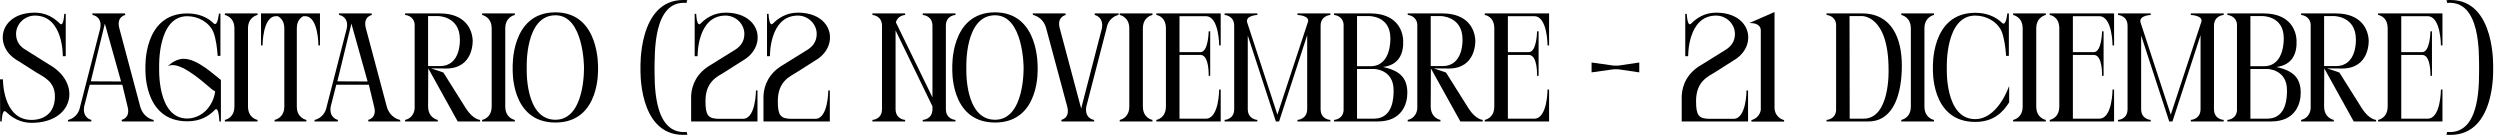 <?xml version="1.0" encoding="utf-8"?>
<svg xmlns="http://www.w3.org/2000/svg" fill="none" height="100%" overflow="visible" preserveAspectRatio="none" style="display: block;" viewBox="0 0 324 18" width="100%">
<g id="TTULO">
<path d="M3.2 6.38L6.42 8.4C10.62 10.8 9.56 15.92 4.08 15.92C2.62 15.92 1.52 15.22 0.82 14.52C0.8 14.52 0.78 14.5 0.76 14.48C0.26 14.02 0.22 15.74 0.22 15.74H0.02L0 10.28H0.38C0.38 10.28 0.32 15.54 4.08 15.54C5.68 15.54 7.12 14.68 7.12 12.48C7.12 10.52 5.56 9.92 4.66 9.36L2.3 7.86C-0.9 6.06 -0.14 1.64 4.52 1.64C6.02 1.64 7.06 2.36 7.72 3.02C8.26 3.64 8.32 1.8 8.32 1.8H8.52V7.28H8.14C8.14 7.28 8.24 2.02 4.52 2.02C3.22 2.02 2.08 3.08 2.08 4.4C2.08 5.48 2.7 6.06 3.2 6.38Z" fill="black"/>
<path d="M11.769 10.54L15.689 10.56L13.589 3.06L11.769 10.54ZM8.789 15.74L8.829 15.54C8.829 15.54 10.109 15.32 10.389 13.8L12.989 3.68C13.209 2.58 12.609 2.16 12.269 2.02C12.109 1.96 12.009 1.94 12.009 1.94L11.949 1.74H16.189L16.249 1.94C16.249 1.94 15.049 2.14 15.469 3.68L18.169 13.8C18.589 15.32 19.889 15.54 19.889 15.54L19.949 15.74H15.809L15.749 15.54C15.749 15.54 16.949 15.32 16.529 13.8L15.849 10.98H11.629L10.909 13.8C10.649 15.32 11.849 15.54 11.849 15.54L11.829 15.74H8.789Z" fill="black"/>
<path d="M28.608 10.36L28.628 10.3V15.74H28.428C28.428 15.74 28.368 13.62 27.828 14.26C27.028 15.08 25.948 15.72 24.268 15.72C18.468 15.72 18.848 8.8 18.848 8.8C18.848 8.8 18.508 1.74 24.268 1.74C25.828 1.74 26.948 2.28 27.728 3.06C28.228 3.44 28.368 1.76 28.368 1.76H28.568V7.24H28.208C28.148 6.32 28.008 5.08 27.668 4.2C27.148 2.92 25.728 2.1 24.268 2.1C20.368 2.1 20.628 8.72 20.628 8.72C20.628 8.72 20.308 15.36 24.268 15.36C25.288 15.36 26.508 14.82 27.248 13.62C27.588 13.08 27.808 12.48 27.888 11.84C27.708 11.76 27.528 11.64 27.348 11.48C25.748 10.1 23.088 7.84 21.768 8.58C21.768 8.58 22.608 7.64 23.768 7.62C25.588 7.58 27.848 9.8 28.548 10.3C28.568 10.32 28.588 10.34 28.608 10.36Z" fill="black"/>
<path d="M29.141 1.94V1.74H33.381V1.94C33.381 1.94 32.141 2.16 32.141 3.68V13.8C32.141 15.34 33.381 15.54 33.381 15.54V15.74H29.141V15.54C29.141 15.54 30.381 15.34 30.381 13.8V3.68C30.381 2.16 29.141 1.94 29.141 1.94Z" fill="black"/>
<path d="M35.588 15.74V15.54C35.588 15.54 36.848 15.32 36.848 13.8V3.68C36.848 2.72 36.368 2.3 36.008 2.1H35.768C34.028 2.1 34.028 5.88 34.028 5.88H33.828V1.74H41.468V5.88H41.268C41.268 5.88 41.268 2.1 39.548 2.1H39.308C38.928 2.3 38.468 2.72 38.468 3.68V13.8C38.468 15.32 39.708 15.54 39.708 15.54V15.74H35.588Z" fill="black"/>
<path d="M43.722 10.54L47.642 10.56L45.542 3.06L43.722 10.54ZM40.742 15.74L40.782 15.54C40.782 15.54 42.062 15.32 42.342 13.8L44.942 3.68C45.162 2.58 44.562 2.16 44.222 2.02C44.062 1.96 43.962 1.94 43.962 1.94L43.902 1.74H48.142L48.202 1.94C48.202 1.94 47.002 2.14 47.422 3.68L50.122 13.8C50.542 15.32 51.842 15.54 51.842 15.54L51.902 15.74H47.762L47.702 15.54C47.702 15.54 48.902 15.32 48.482 13.8L47.802 10.98H43.582L42.862 13.8C42.602 15.32 43.802 15.54 43.802 15.54L43.782 15.74H40.742Z" fill="black"/>
<path d="M61.26 5.24C61.26 5.24 61.44 8.88 57.82 8.88L55.86 8.86L57.46 9.4L60.38 14.04C61.3 15.5 62.22 15.54 62.22 15.54V15.74H59.32L55.5 8.86L55.48 13.8C55.5 15.34 56.74 15.54 56.74 15.54V15.74H52.5V15.54C52.62 15.52 53.62 15.3 53.74 14.06V3.14C53.62 2 52.5 1.94 52.5 1.94V1.74H57C60.26 1.74 61.2 3.76 61.26 5.24ZM57.04 8.56C59.76 8.56 59.6 5.14 59.6 5.14V5.1C59.6 2.08 56.76 2.08 56.76 2.08H55.48V8.56H57.04Z" fill="black"/>
<path d="M62.48 1.94V1.74H66.721V1.94C66.721 1.94 65.481 2.16 65.481 3.68V13.8C65.481 15.34 66.721 15.54 66.721 15.54V15.74H62.48V15.54C62.48 15.54 63.721 15.34 63.721 13.8V3.68C63.721 2.16 62.48 1.94 62.48 1.94Z" fill="black"/>
<path d="M71.985 15.52C75.865 15.52 75.685 8.74 75.685 8.74C75.685 8.74 75.685 1.98 71.985 1.98C68.005 1.98 68.265 8.74 68.265 8.74C68.265 8.74 67.945 15.52 71.985 15.52ZM77.505 8.82C77.505 8.82 77.885 15.88 71.985 15.88C66.065 15.88 66.445 8.82 66.445 8.82C66.445 8.82 66.105 1.6 71.985 1.6C77.785 1.6 77.505 8.82 77.505 8.82Z" fill="black"/>
<path d="M88.988 17.1L89.088 17.46C88.908 17.48 88.728 17.48 88.548 17.48C82.628 17.48 83.008 8.82 83.008 8.82C83.008 8.82 82.668 0 88.548 0C88.728 0 88.908 0 89.068 0.02L88.968 0.38C84.548 -0.02 84.888 7.22 84.828 8.74C84.868 10.26 84.488 17.5 88.988 17.1Z" fill="black"/>
<path d="M92.13 8.4L95.35 6.4C95.85 6.06 96.47 5.48 96.47 4.4C96.47 3.08 95.33 2.02 94.03 2.02C90.31 2.02 90.41 7.28 90.41 7.28H90.03V1.8H90.23C90.23 1.8 90.29 3.64 90.83 3.02C91.49 2.36 92.53 1.64 94.03 1.64C98.69 1.64 99.45 6.06 96.25 7.86L93.89 9.36C92.99 9.92 91.43 10.54 91.43 13.1C91.43 14.92 91.75 15.38 93.15 15.4H96.29C97.97 15.4 97.97 11.72 97.97 11.72H98.17V15.74H89.57C89.57 15.7 89.57 12.46 89.57 12.4C89.65 10.98 90.31 9.44 92.13 8.4Z" fill="black"/>
<path d="M101.505 8.4L104.725 6.4C105.225 6.06 105.845 5.48 105.845 4.4C105.845 3.08 104.705 2.02 103.405 2.02C99.685 2.02 99.785 7.28 99.785 7.28H99.405V1.8H99.605C99.605 1.8 99.665 3.64 100.205 3.02C100.865 2.36 101.905 1.64 103.405 1.64C108.065 1.64 108.825 6.06 105.625 7.86L103.265 9.36C102.365 9.92 100.805 10.54 100.805 13.1C100.805 14.92 101.125 15.38 102.525 15.4H105.665C107.345 15.4 107.345 11.72 107.345 11.72H107.545V15.74H98.945C98.945 15.7 98.945 12.46 98.945 12.4C99.025 10.98 99.685 9.44 101.505 8.4Z" fill="black"/>
<path d="M122.586 3.34V14.14C122.586 15.48 123.826 15.54 123.826 15.54V15.74H119.586V15.54C119.586 15.54 120.846 15.5 120.846 14.14V13.78L116.066 3.94V14.14C116.066 15.48 117.306 15.54 117.306 15.54V15.74H113.066V15.54C113.066 15.54 114.306 15.5 114.306 14.14V3.34C114.306 2 113.066 1.94 113.066 1.94V1.74H117.306V1.94C117.306 1.94 116.346 1.98 116.106 2.9L120.846 12.62V3.34C120.846 2 119.586 1.94 119.586 1.94V1.74H123.826V1.94C123.826 1.94 122.586 1.98 122.586 3.34Z" fill="black"/>
<path d="M128.958 15.52C132.838 15.52 132.658 8.74 132.658 8.74C132.658 8.74 132.658 1.98 128.958 1.98C124.978 1.98 125.238 8.74 125.238 8.74C125.238 8.74 124.918 15.52 128.958 15.52ZM134.478 8.82C134.478 8.82 134.858 15.88 128.958 15.88C123.038 15.88 123.418 8.82 123.418 8.82C123.418 8.82 123.078 1.6 128.958 1.6C134.758 1.6 134.478 8.82 134.478 8.82Z" fill="black"/>
<path d="M144.988 1.74L144.948 1.94C144.948 1.94 143.668 2.16 143.408 3.68L140.788 13.8C140.588 14.92 141.168 15.32 141.508 15.46C141.668 15.52 141.768 15.54 141.768 15.54L141.828 15.74H137.588L137.528 15.54C137.528 15.54 138.728 15.34 138.308 13.8L135.588 3.68C135.188 2.16 133.888 1.94 133.888 1.94L133.828 1.74H138.068L138.128 1.94C138.128 1.94 136.928 2.16 137.348 3.68L140.048 13.8C140.088 13.9 140.108 13.98 140.148 14.06C140.168 13.98 140.188 13.9 140.188 13.8L142.808 3.68C143.068 2.16 141.868 1.94 141.868 1.94L141.888 1.74H144.988Z" fill="black"/>
<path d="M145.117 1.94V1.74H149.357V1.94C149.357 1.94 148.117 2.16 148.117 3.68V13.8C148.117 15.34 149.357 15.54 149.357 15.54V15.74H145.117V15.54C145.117 15.54 146.357 15.34 146.357 13.8V3.68C146.357 2.16 145.117 1.94 145.117 1.94Z" fill="black"/>
<path d="M158.203 15.74H149.863V15.54C149.863 15.54 151.103 15.34 151.103 13.8V3.68C151.103 2.08 149.863 1.94 149.863 1.94V1.74H158.203V5.88H158.003C158.003 5.88 158.003 2.1 156.283 2.1H152.863V6.76H155.563C156.623 6.76 156.643 4.06 156.643 4.06H156.843V9.82H156.643C156.643 9.82 156.743 7.12 155.583 7.12H152.863V15.38H156.283C158.003 15.38 158.003 11.6 158.003 11.6H158.203V15.74Z" fill="black"/>
<path d="M161.631 2.9L165.551 14.86L169.491 2.9C169.851 2 168.151 1.94 168.151 1.94V1.74H172.411V1.94C172.411 1.94 171.151 2 171.151 3.34V14.14C171.151 15.5 172.411 15.54 172.411 15.54V15.74H168.151V15.54C168.151 15.54 169.411 15.48 169.411 14.14V4.56L165.771 15.74H165.351L161.711 4.6V14.14C161.711 15.48 162.951 15.54 162.951 15.54V15.74H158.711V15.54C158.711 15.54 159.951 15.5 159.951 14.14V3.34C159.951 2 158.711 1.94 158.711 1.94V1.74H162.951V1.94C162.951 1.94 161.391 2 161.631 2.9Z" fill="black"/>
<path d="M180.611 11.72V11.68C180.611 8.98 178.091 8.94 178.091 8.94H175.871V15.38H178.051C180.611 15.38 180.611 12.48 180.611 11.72ZM177.351 2.08H175.871V8.58H177.631C180.351 8.58 180.191 4.96 180.191 4.96V4.94C180.191 1.98 177.351 2.08 177.351 2.08ZM179.231 8.68C181.231 9.12 182.391 9.94 182.391 12.02V12.04C182.391 13.42 181.731 15.74 178.551 15.74H172.891V15.54C172.891 15.54 174.011 15.5 174.131 14.34V3.14C174.011 2 172.891 1.94 172.891 1.94V1.74H177.591C180.851 1.74 181.791 3.76 181.851 5.24V5.26C181.931 6.9 181.311 8.44 179.231 8.68Z" fill="black"/>
<path d="M191.201 5.24C191.201 5.24 191.381 8.88 187.761 8.88L185.801 8.86L187.401 9.4L190.321 14.04C191.241 15.5 192.161 15.54 192.161 15.54V15.74H189.261L185.441 8.86L185.421 13.8C185.441 15.34 186.681 15.54 186.681 15.54V15.74H182.441V15.54C182.561 15.52 183.561 15.3 183.681 14.06V3.14C183.561 2 182.441 1.94 182.441 1.94V1.74H186.941C190.201 1.74 191.141 3.76 191.201 5.24ZM186.981 8.56C189.701 8.56 189.541 5.14 189.541 5.14V5.1C189.541 2.08 186.701 2.08 186.701 2.08H185.421V8.56H186.981Z" fill="black"/>
<path d="M200.762 15.74H192.422V15.54C192.422 15.54 193.662 15.34 193.662 13.8V3.68C193.662 2.08 192.422 1.94 192.422 1.94V1.74H200.762V5.88H200.562C200.562 5.88 200.562 2.1 198.842 2.1H195.422V6.76H198.122C199.182 6.76 199.202 4.06 199.202 4.06H199.402V9.82H199.202C199.202 9.82 199.302 7.12 198.142 7.12H195.422V15.38H198.842C200.562 15.38 200.562 11.6 200.562 11.6H200.762V15.74Z" fill="black"/>
<path d="M212.45 8.1V9.38L209.73 8.98H209.11L206.27 9.38V8.1L209.11 8.5H209.75L212.45 8.1Z" fill="black"/>
<path d="M220.509 8.4L223.729 6.4C224.229 6.06 224.849 5.48 224.849 4.4C224.849 3.08 223.709 2.02 222.409 2.02C218.689 2.02 218.789 7.28 218.789 7.28H218.409V1.8H218.609C218.609 1.8 218.669 3.64 219.209 3.02C219.869 2.36 220.909 1.64 222.409 1.64C227.069 1.64 227.829 6.06 224.629 7.86L222.269 9.36C221.369 9.92 219.809 10.54 219.809 13.1C219.809 14.92 220.129 15.38 221.529 15.4H224.669C226.349 15.4 226.349 11.72 226.349 11.72H226.549V15.74H217.949C217.949 15.7 217.949 12.46 217.949 12.4C218.029 10.98 218.689 9.44 220.509 8.4Z" fill="black"/>
<path d="M226.979 15.76V15.56C226.979 15.56 227.979 15.38 228.199 14.26V4C228.199 3.76 228.199 2.98 226.719 2.98L229.979 1.56V14.08C230.119 15.36 231.219 15.56 231.219 15.56V15.76H226.979Z" fill="black"/>
<path d="M239.719 15.38H241.519C244.979 15.38 244.759 9.06 244.759 9.06V9.04C244.759 1.86 241.239 2.08 241.239 2.08H239.699L239.719 15.38ZM236.719 1.74H241.319C245.219 1.74 246.479 5.04 246.479 8.5V8.52C246.479 11.98 245.499 15.74 242.139 15.74H236.719V15.54C236.719 15.54 237.839 15.5 237.959 14.34V3.14C237.839 2 236.719 1.94 236.719 1.94V1.74Z" fill="black"/>
<path d="M246.406 1.94V1.74H250.646V1.94C250.646 1.94 249.406 2.16 249.406 3.68V13.8C249.406 15.34 250.646 15.54 250.646 15.54V15.74H246.406V15.54C246.406 15.54 247.646 15.34 247.646 13.8V3.68C247.646 2.16 246.406 1.94 246.406 1.94Z" fill="black"/>
<path d="M259.448 4.16C258.908 2.84 257.468 2.02 255.988 2.02C252.068 2.02 252.308 8.74 252.308 8.74C252.308 8.74 251.988 15.44 255.988 15.44C257.868 15.44 259.448 13.64 260.388 11.14V13.26C259.568 14.56 258.368 15.8 255.988 15.8C250.128 15.8 250.508 8.8 250.508 8.8C250.508 8.8 250.168 1.66 255.988 1.66C257.328 1.66 258.548 2.06 259.508 3C260.008 3.4 260.148 1.74 260.148 1.74H260.348V7.24H259.988C259.988 7.24 259.888 5.36 259.448 4.16Z" fill="black"/>
<path d="M260.898 1.94V1.74H265.138V1.94C265.138 1.94 263.898 2.16 263.898 3.68V13.8C263.898 15.34 265.138 15.54 265.138 15.54V15.74H260.898V15.54C260.898 15.54 262.138 15.34 262.138 13.8V3.68C262.138 2.16 260.898 1.94 260.898 1.94Z" fill="black"/>
<path d="M273.985 15.74H265.645V15.54C265.645 15.54 266.885 15.34 266.885 13.8V3.68C266.885 2.08 265.645 1.94 265.645 1.94V1.74H273.985V5.88H273.785C273.785 5.88 273.785 2.1 272.065 2.1H268.645V6.76H271.345C272.405 6.76 272.425 4.06 272.425 4.06H272.625V9.82H272.425C272.425 9.82 272.525 7.12 271.365 7.12H268.645V15.38H272.065C273.785 15.38 273.785 11.6 273.785 11.6H273.985V15.74Z" fill="black"/>
<path d="M277.412 2.9L281.332 14.86L285.272 2.9C285.632 2 283.932 1.94 283.932 1.94V1.74H288.192V1.94C288.192 1.94 286.932 2 286.932 3.34V14.14C286.932 15.5 288.192 15.54 288.192 15.54V15.74H283.932V15.54C283.932 15.54 285.192 15.48 285.192 14.14V4.56L281.552 15.74H281.132L277.492 4.6V14.14C277.492 15.48 278.732 15.54 278.732 15.54V15.74H274.492V15.54C274.492 15.54 275.732 15.5 275.732 14.14V3.34C275.732 2 274.492 1.94 274.492 1.94V1.74H278.732V1.94C278.732 1.94 277.172 2 277.412 2.9Z" fill="black"/>
<path d="M296.392 11.72V11.68C296.392 8.98 293.872 8.94 293.872 8.94H291.652V15.38H293.832C296.392 15.38 296.392 12.48 296.392 11.72ZM293.132 2.08H291.652V8.58H293.412C296.132 8.58 295.972 4.96 295.972 4.96V4.94C295.972 1.98 293.132 2.08 293.132 2.08ZM295.012 8.68C297.012 9.12 298.172 9.94 298.172 12.02V12.04C298.172 13.42 297.512 15.74 294.332 15.74H288.672V15.54C288.672 15.54 289.792 15.5 289.912 14.34V3.14C289.792 2 288.672 1.94 288.672 1.94V1.74H293.372C296.632 1.74 297.572 3.76 297.632 5.24V5.26C297.712 6.9 297.092 8.44 295.012 8.68Z" fill="black"/>
<path d="M306.983 5.24C306.983 5.24 307.163 8.88 303.543 8.88L301.583 8.86L303.183 9.4L306.103 14.04C307.023 15.5 307.943 15.54 307.943 15.54V15.74H305.043L301.223 8.86L301.203 13.8C301.223 15.34 302.463 15.54 302.463 15.54V15.74H298.223V15.54C298.343 15.52 299.343 15.3 299.463 14.06V3.14C299.343 2 298.223 1.94 298.223 1.94V1.74H302.723C305.983 1.74 306.923 3.76 306.983 5.24ZM302.763 8.56C305.483 8.56 305.323 5.14 305.323 5.14V5.1C305.323 2.08 302.483 2.08 302.483 2.08H301.203V8.56H302.763Z" fill="black"/>
<path d="M316.543 15.74H308.203V15.54C308.203 15.54 309.443 15.34 309.443 13.8V3.68C309.443 2.08 308.203 1.94 308.203 1.94V1.74H316.543V5.88H316.343C316.343 5.88 316.343 2.1 314.623 2.1H311.203V6.76H313.903C314.963 6.76 314.983 4.06 314.983 4.06H315.183V9.82H314.983C314.983 9.82 315.083 7.12 313.923 7.12H311.203V15.38H314.623C316.343 15.38 316.343 11.6 316.343 11.6H316.543V15.74Z" fill="black"/>
<path d="M317.051 17.46L317.151 17.1C321.651 17.5 321.251 10.26 321.291 8.74C321.251 7.22 321.591 -0.02 317.151 0.38L317.071 0.02C317.231 0 317.411 0 317.591 0C323.471 0 323.111 8.82 323.111 8.82C323.111 8.82 323.511 17.48 317.591 17.48C317.411 17.48 317.231 17.48 317.051 17.46Z" fill="black"/>
</g>
</svg>
